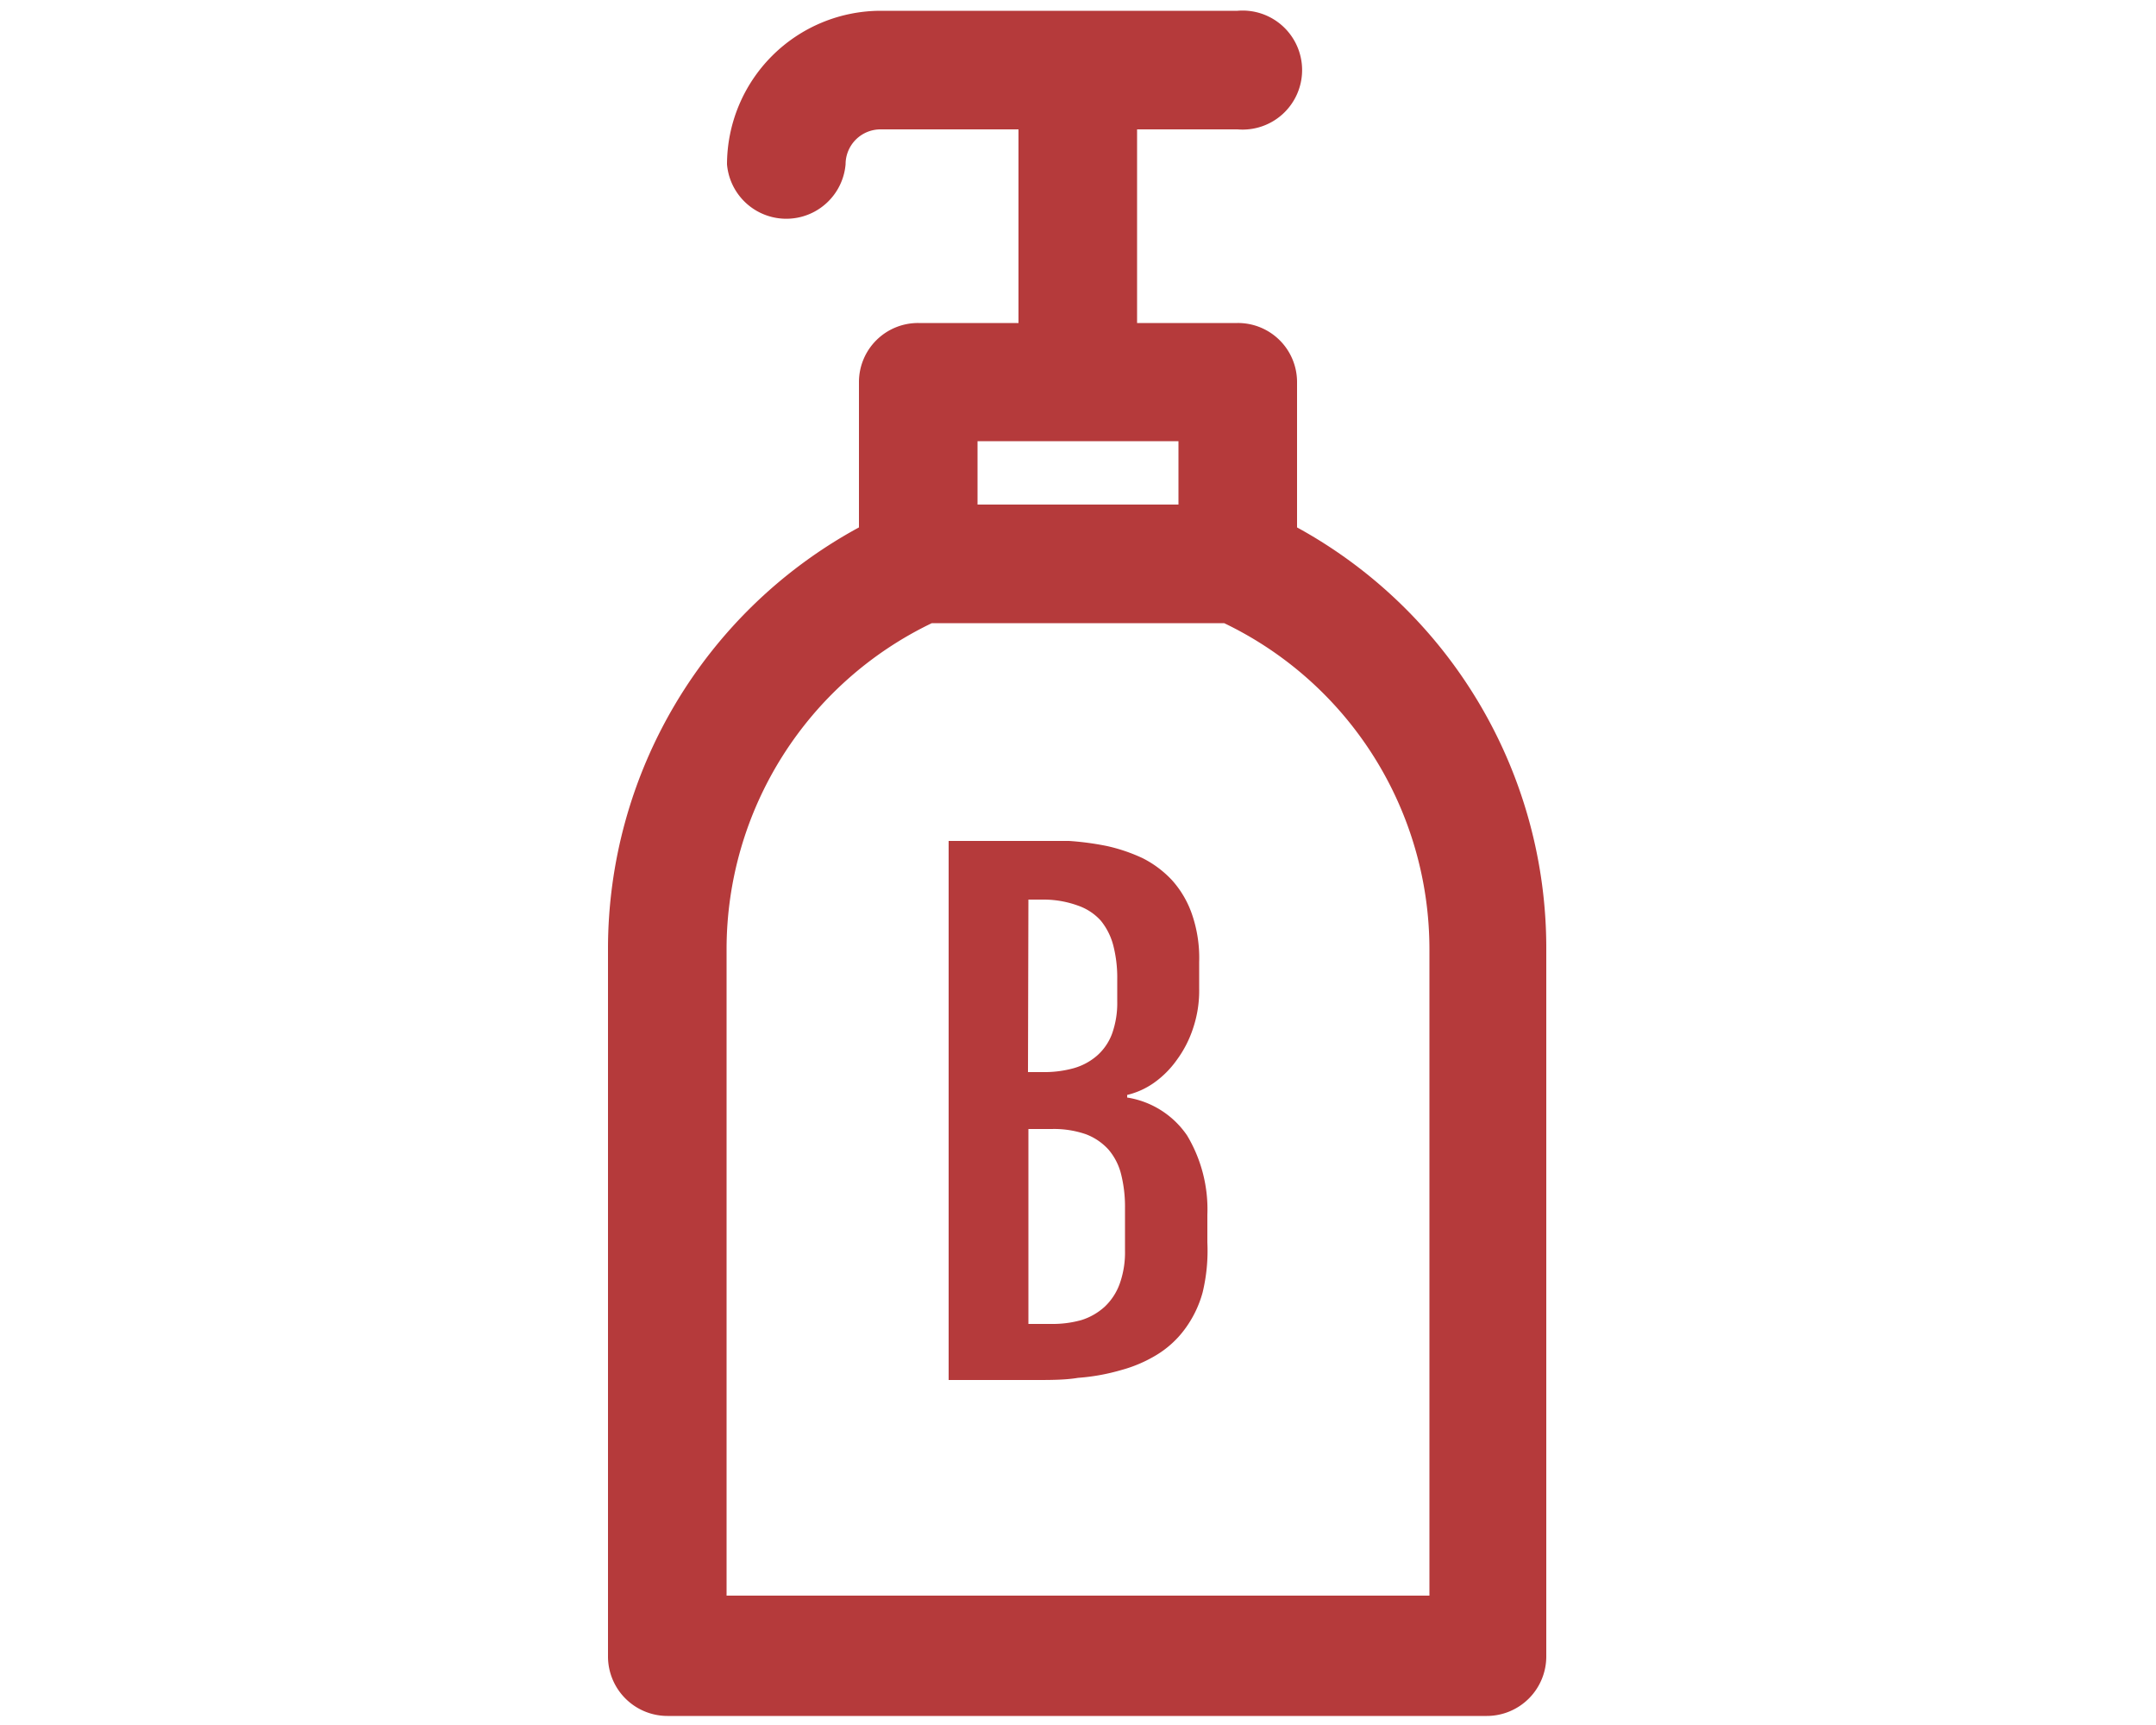 <svg xmlns="http://www.w3.org/2000/svg" viewBox="0 0 50 40"><defs><style>.cls-1{fill:#b53a3b;}.cls-2{fill:none;}</style></defs><g id="Layer_2" data-name="Layer 2"><g id="design"><path class="cls-1" d="M26.14,25.45v-.06a1.81,1.81,0,0,0,.62-.28,2.22,2.22,0,0,0,.53-.53,2.59,2.59,0,0,0,.38-.74,2.73,2.73,0,0,0,.14-.92v-.61a3.11,3.11,0,0,0-.17-1.12,2.3,2.3,0,0,0-.46-.78,2.43,2.43,0,0,0-.68-.51,4,4,0,0,0-.82-.28,6.57,6.57,0,0,0-.89-.12l-.88,0H22V32h2c.36,0,.7,0,1-.05a4.8,4.8,0,0,0,1-.18,3.17,3.17,0,0,0,.82-.35,2.28,2.28,0,0,0,.65-.59,2.56,2.56,0,0,0,.42-.86A4.13,4.13,0,0,0,28,28.81v-.64a3.33,3.33,0,0,0-.47-1.84A2.07,2.07,0,0,0,26.14,25.45Zm-2.29-4.59h.36A2.32,2.32,0,0,1,25,21a1.26,1.26,0,0,1,.53.35,1.51,1.51,0,0,1,.29.58,3,3,0,0,1,.09.78v.51a2.11,2.11,0,0,1-.12.75,1.26,1.26,0,0,1-.35.51,1.41,1.41,0,0,1-.54.29,2.53,2.53,0,0,1-.7.09h-.36ZM26.09,29a2.16,2.16,0,0,1-.12.76,1.37,1.37,0,0,1-.35.54,1.44,1.44,0,0,1-.54.31,2.45,2.45,0,0,1-.69.09h-.54V26.18h.54a2.26,2.26,0,0,1,.79.12,1.35,1.35,0,0,1,.53.36,1.4,1.4,0,0,1,.29.57,3.1,3.1,0,0,1,.09.78Z"/><path class="cls-1" d="M30.08,12.23V8.86A1.37,1.37,0,0,0,28.7,7.49H26.37V3H28.7a1.38,1.38,0,1,0,0-2.75H20.42a3.57,3.57,0,0,0-3.56,3.56,1.38,1.38,0,0,0,2.75,0A.81.81,0,0,1,20.42,3h3.2V7.49H21.3a1.37,1.37,0,0,0-1.38,1.37v3.37A11.12,11.12,0,0,0,14.1,22V38.41a1.38,1.38,0,0,0,1.38,1.38h19a1.38,1.38,0,0,0,1.38-1.38V22A11.12,11.12,0,0,0,30.08,12.23Zm-7.41-2h4.66V11.7H22.67ZM33.15,37H16.85V22a8.39,8.39,0,0,1,4.76-7.55h6.78A8.39,8.39,0,0,1,33.15,22Z"/><rect class="cls-2" width="50" height="40"/></g></g></svg>